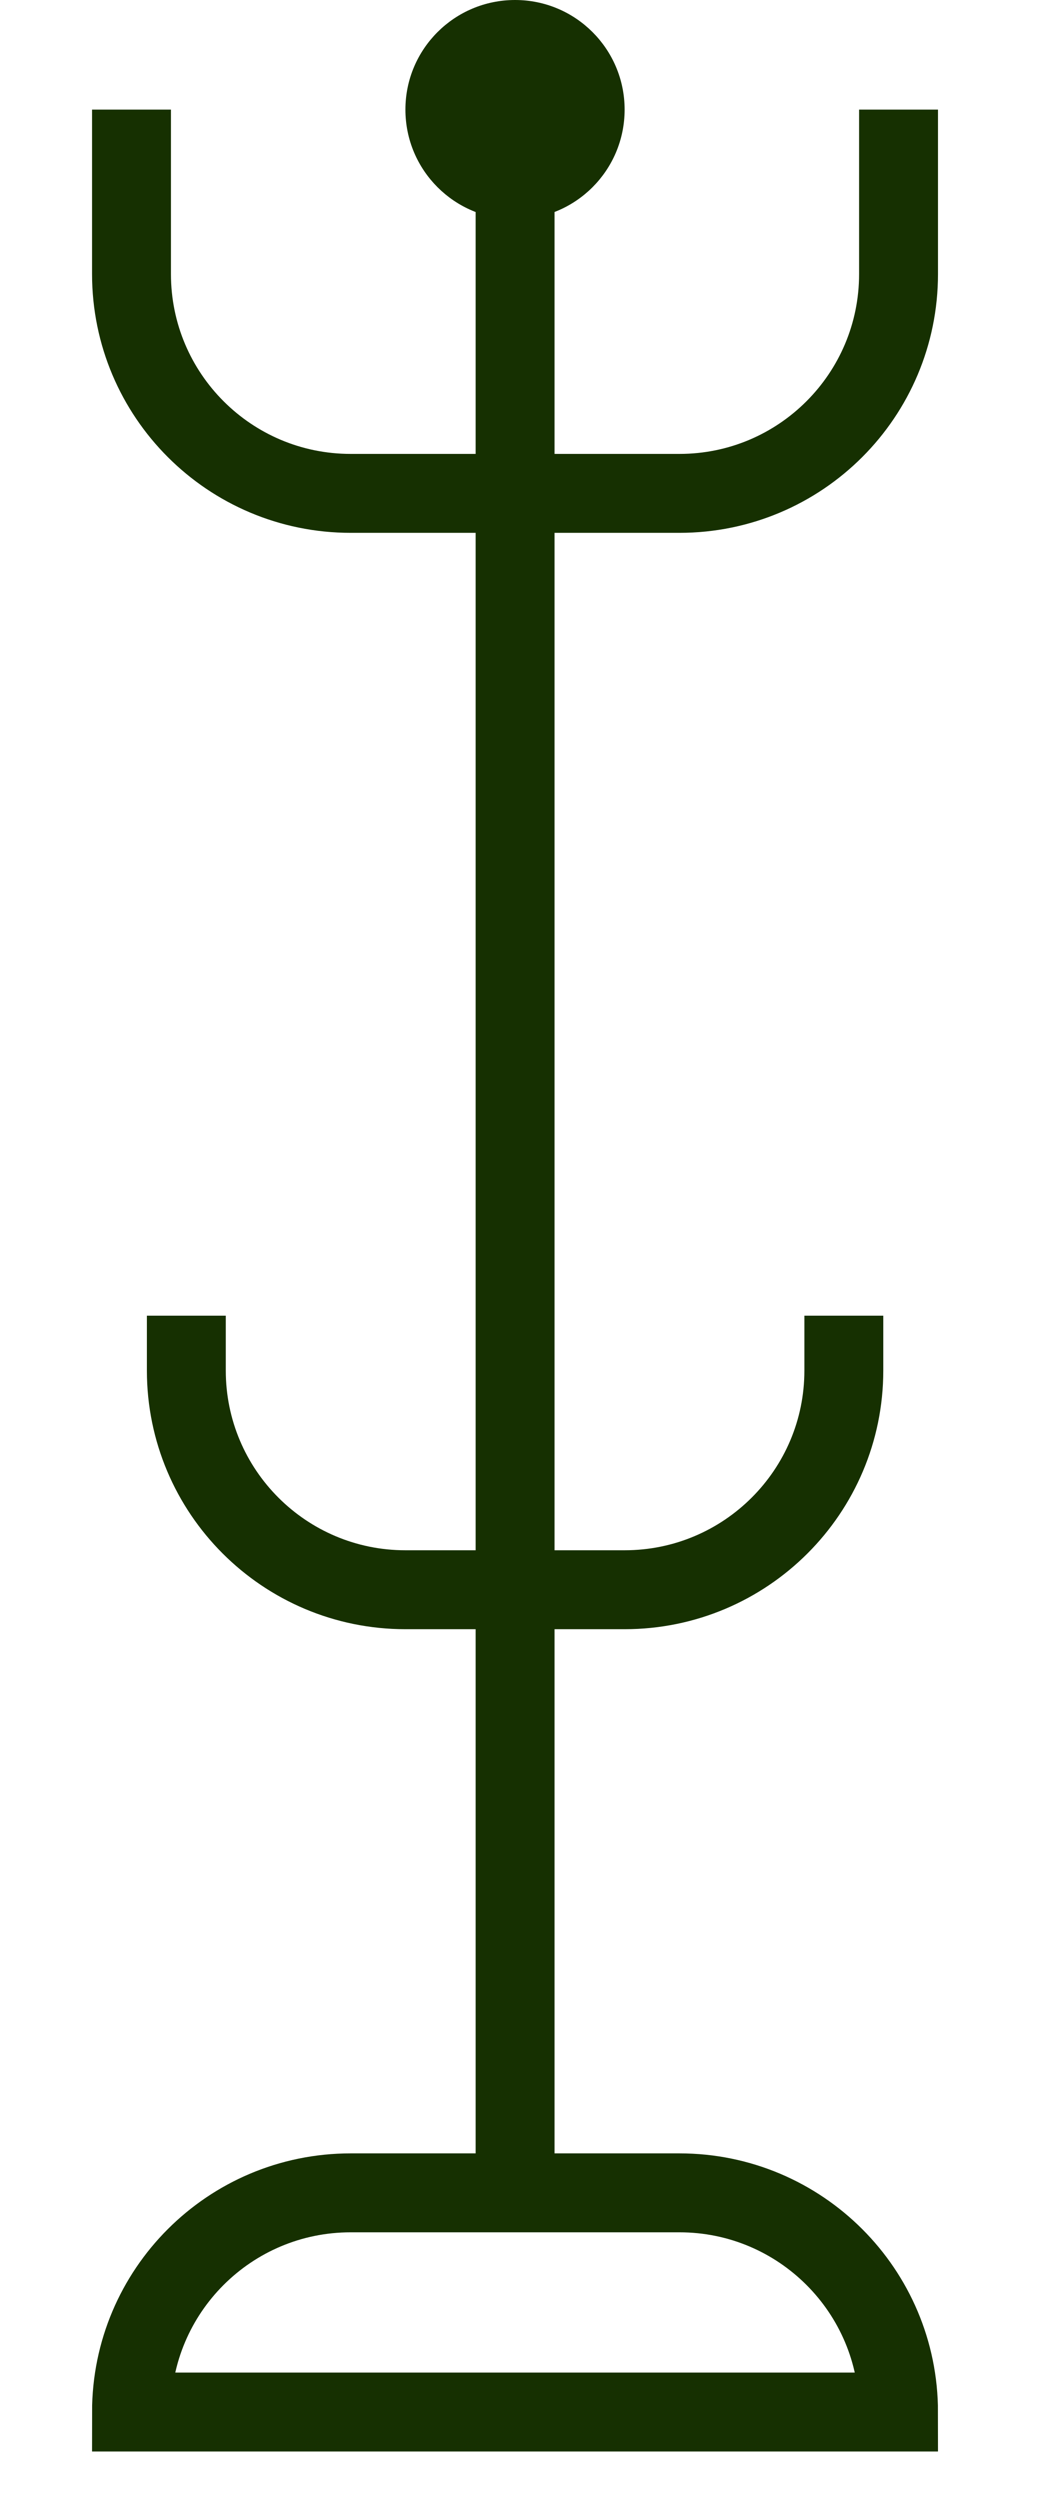 <?xml version="1.0" encoding="UTF-8"?> <svg xmlns="http://www.w3.org/2000/svg" width="8" height="19" viewBox="0 0 8 19" fill="none"><path d="M3.917 1.667C4.377 1.667 4.75 1.294 4.75 0.833C4.75 0.373 4.377 0 3.917 0C3.456 0 3.083 0.373 3.083 0.833C3.083 1.294 3.456 1.667 3.917 1.667Z" fill="#163001"></path><path d="M6.833 18.333C6.833 17.413 6.087 16.667 5.167 16.667H2.667C1.746 16.667 1 17.413 1 18.333H6.833Z" stroke="#163001" stroke-width="0.6" stroke-miterlimit="10"></path><path d="M3.917 0.417V16.667" stroke="#163001" stroke-width="0.6" stroke-miterlimit="10"></path><path d="M6.833 0.833V2.083C6.833 3.004 6.087 3.75 5.167 3.75H2.667C1.746 3.75 1 3.004 1 2.083V0.833" stroke="#163001" stroke-width="0.6" stroke-miterlimit="10"></path><path d="M6.417 10V10.417C6.417 11.337 5.67 12.083 4.75 12.083H3.083C2.163 12.083 1.417 11.337 1.417 10.417V10" stroke="#163001" stroke-width="0.6" stroke-miterlimit="10"></path></svg> 